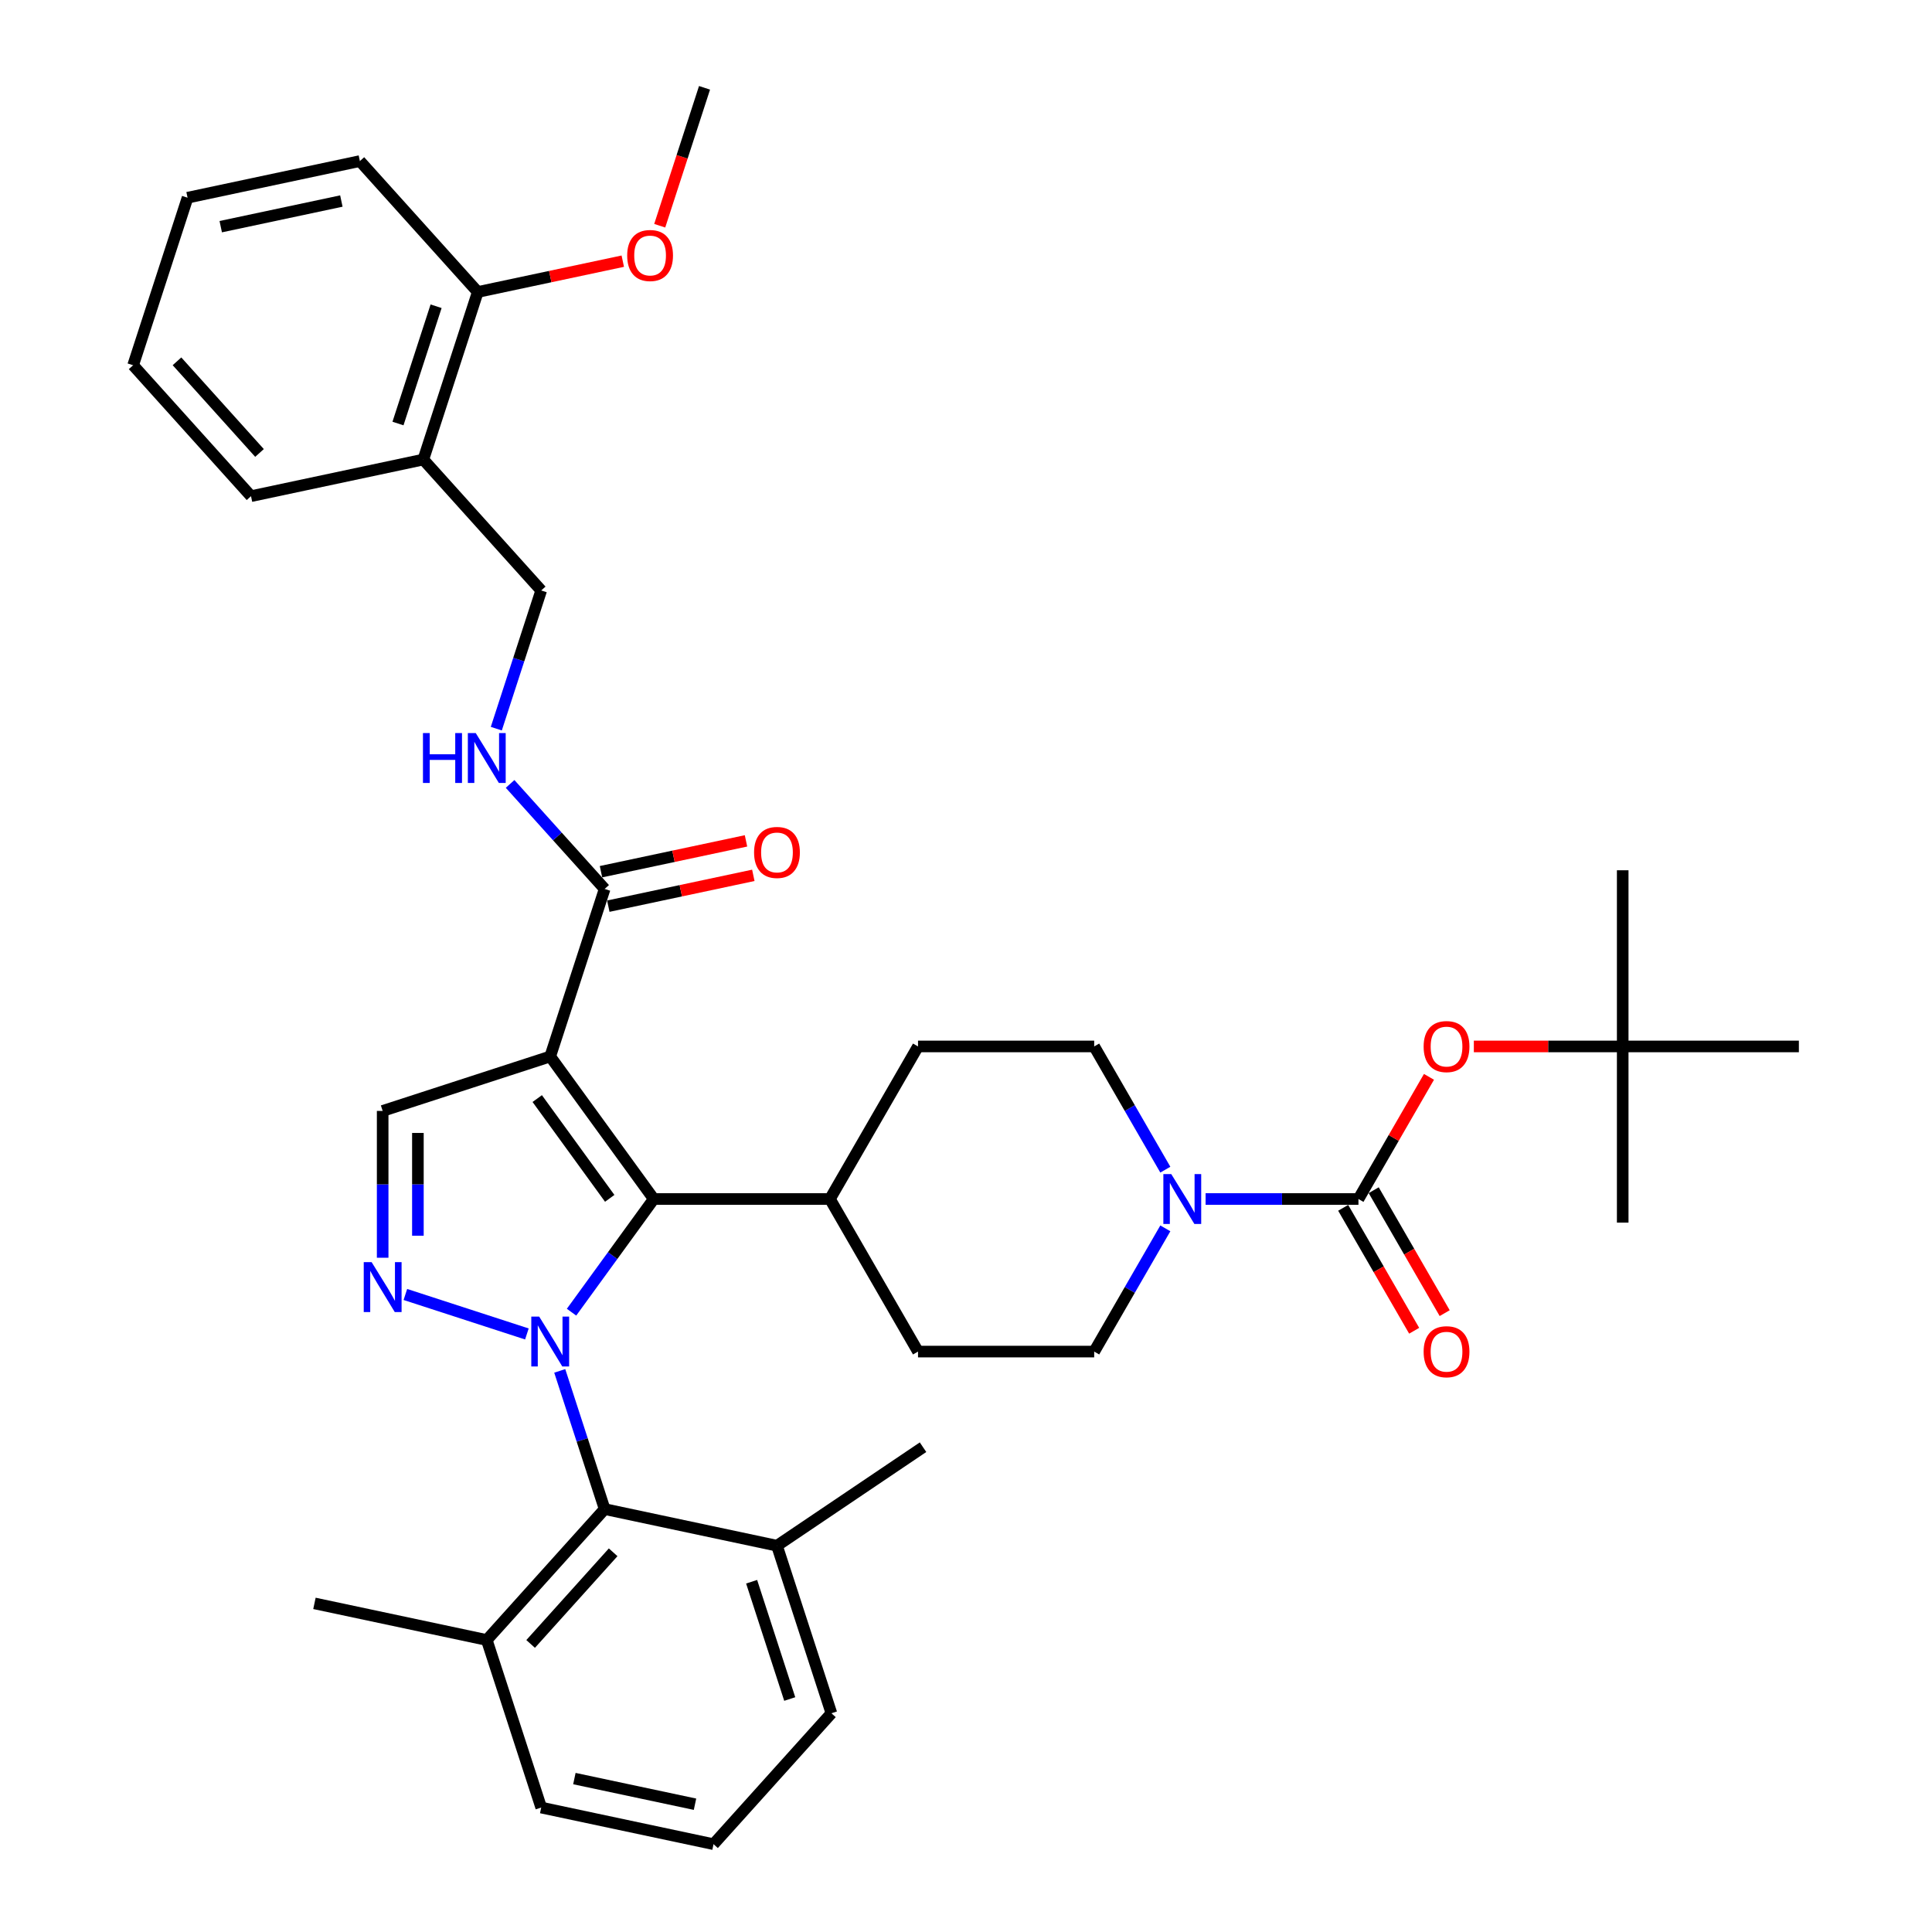 <?xml version='1.0' encoding='iso-8859-1'?>
<svg version='1.1' baseProfile='full'
              xmlns='http://www.w3.org/2000/svg'
                      xmlns:rdkit='http://www.rdkit.org/xml'
                      xmlns:xlink='http://www.w3.org/1999/xlink'
                  xml:space='preserve'
width='1000px' height='1000px' viewBox='0 0 1000 1000'>
<!-- END OF HEADER -->
<rect style='opacity:1.0;fill:#FFFFFF;stroke:none' width='1000' height='1000' x='0' y='0'> </rect>
<path class='bond-1' d='M 295.826,679.185 L 317.106,649.895' style='fill:none;fill-rule:evenodd;stroke:#0000FF;stroke-width:6px;stroke-linecap:butt;stroke-linejoin:miter;stroke-opacity:1' />
<path class='bond-1' d='M 317.106,649.895 L 338.386,620.605' style='fill:none;fill-rule:evenodd;stroke:#000000;stroke-width:6px;stroke-linecap:butt;stroke-linejoin:miter;stroke-opacity:1' />
<path class='bond-2' d='M 272.715,690.454 L 209.821,670.018' style='fill:none;fill-rule:evenodd;stroke:#0000FF;stroke-width:6px;stroke-linecap:butt;stroke-linejoin:miter;stroke-opacity:1' />
<path class='bond-5' d='M 289.724,709.568 L 301.345,745.334' style='fill:none;fill-rule:evenodd;stroke:#0000FF;stroke-width:6px;stroke-linecap:butt;stroke-linejoin:miter;stroke-opacity:1' />
<path class='bond-5' d='M 301.345,745.334 L 312.966,781.099' style='fill:none;fill-rule:evenodd;stroke:#000000;stroke-width:6px;stroke-linecap:butt;stroke-linejoin:miter;stroke-opacity:1' />
<path class='bond-0' d='M 284.788,546.834 L 338.386,620.605' style='fill:none;fill-rule:evenodd;stroke:#000000;stroke-width:6px;stroke-linecap:butt;stroke-linejoin:miter;stroke-opacity:1' />
<path class='bond-0' d='M 278.074,568.619 L 315.592,620.259' style='fill:none;fill-rule:evenodd;stroke:#000000;stroke-width:6px;stroke-linecap:butt;stroke-linejoin:miter;stroke-opacity:1' />
<path class='bond-7' d='M 284.788,546.834 L 312.966,460.111' style='fill:none;fill-rule:evenodd;stroke:#000000;stroke-width:6px;stroke-linecap:butt;stroke-linejoin:miter;stroke-opacity:1' />
<path class='bond-37' d='M 284.788,546.834 L 198.065,575.012' style='fill:none;fill-rule:evenodd;stroke:#000000;stroke-width:6px;stroke-linecap:butt;stroke-linejoin:miter;stroke-opacity:1' />
<path class='bond-10' d='M 338.386,620.605 L 429.572,620.605' style='fill:none;fill-rule:evenodd;stroke:#000000;stroke-width:6px;stroke-linecap:butt;stroke-linejoin:miter;stroke-opacity:1' />
<path class='bond-4' d='M 198.065,651.007 L 198.065,613.009' style='fill:none;fill-rule:evenodd;stroke:#0000FF;stroke-width:6px;stroke-linecap:butt;stroke-linejoin:miter;stroke-opacity:1' />
<path class='bond-4' d='M 198.065,613.009 L 198.065,575.012' style='fill:none;fill-rule:evenodd;stroke:#000000;stroke-width:6px;stroke-linecap:butt;stroke-linejoin:miter;stroke-opacity:1' />
<path class='bond-4' d='M 216.302,639.608 L 216.302,613.009' style='fill:none;fill-rule:evenodd;stroke:#0000FF;stroke-width:6px;stroke-linecap:butt;stroke-linejoin:miter;stroke-opacity:1' />
<path class='bond-4' d='M 216.302,613.009 L 216.302,586.411' style='fill:none;fill-rule:evenodd;stroke:#000000;stroke-width:6px;stroke-linecap:butt;stroke-linejoin:miter;stroke-opacity:1' />
<path class='bond-3' d='M 703.13,620.605 L 663.574,620.605' style='fill:none;fill-rule:evenodd;stroke:#000000;stroke-width:6px;stroke-linecap:butt;stroke-linejoin:miter;stroke-opacity:1' />
<path class='bond-3' d='M 663.574,620.605 L 624.017,620.605' style='fill:none;fill-rule:evenodd;stroke:#0000FF;stroke-width:6px;stroke-linecap:butt;stroke-linejoin:miter;stroke-opacity:1' />
<path class='bond-8' d='M 703.13,620.605 L 721.383,588.99' style='fill:none;fill-rule:evenodd;stroke:#000000;stroke-width:6px;stroke-linecap:butt;stroke-linejoin:miter;stroke-opacity:1' />
<path class='bond-8' d='M 721.383,588.99 L 739.636,557.375' style='fill:none;fill-rule:evenodd;stroke:#FF0000;stroke-width:6px;stroke-linecap:butt;stroke-linejoin:miter;stroke-opacity:1' />
<path class='bond-12' d='M 695.233,625.165 L 713.602,656.981' style='fill:none;fill-rule:evenodd;stroke:#000000;stroke-width:6px;stroke-linecap:butt;stroke-linejoin:miter;stroke-opacity:1' />
<path class='bond-12' d='M 713.602,656.981 L 731.971,688.796' style='fill:none;fill-rule:evenodd;stroke:#FF0000;stroke-width:6px;stroke-linecap:butt;stroke-linejoin:miter;stroke-opacity:1' />
<path class='bond-12' d='M 711.027,616.046 L 729.396,647.862' style='fill:none;fill-rule:evenodd;stroke:#000000;stroke-width:6px;stroke-linecap:butt;stroke-linejoin:miter;stroke-opacity:1' />
<path class='bond-12' d='M 729.396,647.862 L 747.765,679.678' style='fill:none;fill-rule:evenodd;stroke:#FF0000;stroke-width:6px;stroke-linecap:butt;stroke-linejoin:miter;stroke-opacity:1' />
<path class='bond-17' d='M 312.966,781.099 L 251.951,848.864' style='fill:none;fill-rule:evenodd;stroke:#000000;stroke-width:6px;stroke-linecap:butt;stroke-linejoin:miter;stroke-opacity:1' />
<path class='bond-17' d='M 317.367,803.467 L 274.656,850.902' style='fill:none;fill-rule:evenodd;stroke:#000000;stroke-width:6px;stroke-linecap:butt;stroke-linejoin:miter;stroke-opacity:1' />
<path class='bond-18' d='M 312.966,781.099 L 402.16,800.058' style='fill:none;fill-rule:evenodd;stroke:#000000;stroke-width:6px;stroke-linecap:butt;stroke-linejoin:miter;stroke-opacity:1' />
<path class='bond-6' d='M 603.173,605.414 L 584.762,573.525' style='fill:none;fill-rule:evenodd;stroke:#0000FF;stroke-width:6px;stroke-linecap:butt;stroke-linejoin:miter;stroke-opacity:1' />
<path class='bond-6' d='M 584.762,573.525 L 566.351,541.636' style='fill:none;fill-rule:evenodd;stroke:#000000;stroke-width:6px;stroke-linecap:butt;stroke-linejoin:miter;stroke-opacity:1' />
<path class='bond-39' d='M 603.173,635.797 L 584.762,667.686' style='fill:none;fill-rule:evenodd;stroke:#0000FF;stroke-width:6px;stroke-linecap:butt;stroke-linejoin:miter;stroke-opacity:1' />
<path class='bond-39' d='M 584.762,667.686 L 566.351,699.575' style='fill:none;fill-rule:evenodd;stroke:#000000;stroke-width:6px;stroke-linecap:butt;stroke-linejoin:miter;stroke-opacity:1' />
<path class='bond-9' d='M 312.966,460.111 L 288.495,432.933' style='fill:none;fill-rule:evenodd;stroke:#000000;stroke-width:6px;stroke-linecap:butt;stroke-linejoin:miter;stroke-opacity:1' />
<path class='bond-9' d='M 288.495,432.933 L 264.024,405.755' style='fill:none;fill-rule:evenodd;stroke:#0000FF;stroke-width:6px;stroke-linecap:butt;stroke-linejoin:miter;stroke-opacity:1' />
<path class='bond-16' d='M 314.862,469.031 L 352.392,461.053' style='fill:none;fill-rule:evenodd;stroke:#000000;stroke-width:6px;stroke-linecap:butt;stroke-linejoin:miter;stroke-opacity:1' />
<path class='bond-16' d='M 352.392,461.053 L 389.922,453.076' style='fill:none;fill-rule:evenodd;stroke:#FF0000;stroke-width:6px;stroke-linecap:butt;stroke-linejoin:miter;stroke-opacity:1' />
<path class='bond-16' d='M 311.07,451.192 L 348.6,443.215' style='fill:none;fill-rule:evenodd;stroke:#000000;stroke-width:6px;stroke-linecap:butt;stroke-linejoin:miter;stroke-opacity:1' />
<path class='bond-16' d='M 348.6,443.215 L 386.13,435.237' style='fill:none;fill-rule:evenodd;stroke:#FF0000;stroke-width:6px;stroke-linecap:butt;stroke-linejoin:miter;stroke-opacity:1' />
<path class='bond-19' d='M 762.857,541.636 L 801.383,541.636' style='fill:none;fill-rule:evenodd;stroke:#FF0000;stroke-width:6px;stroke-linecap:butt;stroke-linejoin:miter;stroke-opacity:1' />
<path class='bond-19' d='M 801.383,541.636 L 839.909,541.636' style='fill:none;fill-rule:evenodd;stroke:#000000;stroke-width:6px;stroke-linecap:butt;stroke-linejoin:miter;stroke-opacity:1' />
<path class='bond-15' d='M 256.887,377.155 L 268.508,341.389' style='fill:none;fill-rule:evenodd;stroke:#0000FF;stroke-width:6px;stroke-linecap:butt;stroke-linejoin:miter;stroke-opacity:1' />
<path class='bond-15' d='M 268.508,341.389 L 280.129,305.624' style='fill:none;fill-rule:evenodd;stroke:#000000;stroke-width:6px;stroke-linecap:butt;stroke-linejoin:miter;stroke-opacity:1' />
<path class='bond-21' d='M 429.572,620.605 L 475.165,699.575' style='fill:none;fill-rule:evenodd;stroke:#000000;stroke-width:6px;stroke-linecap:butt;stroke-linejoin:miter;stroke-opacity:1' />
<path class='bond-22' d='M 429.572,620.605 L 475.165,541.636' style='fill:none;fill-rule:evenodd;stroke:#000000;stroke-width:6px;stroke-linecap:butt;stroke-linejoin:miter;stroke-opacity:1' />
<path class='bond-11' d='M 219.114,237.859 L 280.129,305.624' style='fill:none;fill-rule:evenodd;stroke:#000000;stroke-width:6px;stroke-linecap:butt;stroke-linejoin:miter;stroke-opacity:1' />
<path class='bond-20' d='M 219.114,237.859 L 247.292,151.136' style='fill:none;fill-rule:evenodd;stroke:#000000;stroke-width:6px;stroke-linecap:butt;stroke-linejoin:miter;stroke-opacity:1' />
<path class='bond-20' d='M 205.996,219.215 L 225.72,158.509' style='fill:none;fill-rule:evenodd;stroke:#000000;stroke-width:6px;stroke-linecap:butt;stroke-linejoin:miter;stroke-opacity:1' />
<path class='bond-25' d='M 219.114,237.859 L 129.92,256.818' style='fill:none;fill-rule:evenodd;stroke:#000000;stroke-width:6px;stroke-linecap:butt;stroke-linejoin:miter;stroke-opacity:1' />
<path class='bond-13' d='M 566.351,699.575 L 475.165,699.575' style='fill:none;fill-rule:evenodd;stroke:#000000;stroke-width:6px;stroke-linecap:butt;stroke-linejoin:miter;stroke-opacity:1' />
<path class='bond-14' d='M 566.351,541.636 L 475.165,541.636' style='fill:none;fill-rule:evenodd;stroke:#000000;stroke-width:6px;stroke-linecap:butt;stroke-linejoin:miter;stroke-opacity:1' />
<path class='bond-26' d='M 251.951,848.864 L 280.129,935.587' style='fill:none;fill-rule:evenodd;stroke:#000000;stroke-width:6px;stroke-linecap:butt;stroke-linejoin:miter;stroke-opacity:1' />
<path class='bond-28' d='M 251.951,848.864 L 162.758,829.905' style='fill:none;fill-rule:evenodd;stroke:#000000;stroke-width:6px;stroke-linecap:butt;stroke-linejoin:miter;stroke-opacity:1' />
<path class='bond-27' d='M 402.16,800.058 L 430.338,886.781' style='fill:none;fill-rule:evenodd;stroke:#000000;stroke-width:6px;stroke-linecap:butt;stroke-linejoin:miter;stroke-opacity:1' />
<path class='bond-27' d='M 389.042,818.702 L 408.766,879.408' style='fill:none;fill-rule:evenodd;stroke:#000000;stroke-width:6px;stroke-linecap:butt;stroke-linejoin:miter;stroke-opacity:1' />
<path class='bond-29' d='M 402.16,800.058 L 477.759,749.071' style='fill:none;fill-rule:evenodd;stroke:#000000;stroke-width:6px;stroke-linecap:butt;stroke-linejoin:miter;stroke-opacity:1' />
<path class='bond-30' d='M 839.909,541.636 L 839.909,450.45' style='fill:none;fill-rule:evenodd;stroke:#000000;stroke-width:6px;stroke-linecap:butt;stroke-linejoin:miter;stroke-opacity:1' />
<path class='bond-31' d='M 839.909,541.636 L 839.909,632.822' style='fill:none;fill-rule:evenodd;stroke:#000000;stroke-width:6px;stroke-linecap:butt;stroke-linejoin:miter;stroke-opacity:1' />
<path class='bond-32' d='M 839.909,541.636 L 931.095,541.636' style='fill:none;fill-rule:evenodd;stroke:#000000;stroke-width:6px;stroke-linecap:butt;stroke-linejoin:miter;stroke-opacity:1' />
<path class='bond-23' d='M 247.292,151.136 L 284.821,143.159' style='fill:none;fill-rule:evenodd;stroke:#000000;stroke-width:6px;stroke-linecap:butt;stroke-linejoin:miter;stroke-opacity:1' />
<path class='bond-23' d='M 284.821,143.159 L 322.351,135.182' style='fill:none;fill-rule:evenodd;stroke:#FF0000;stroke-width:6px;stroke-linecap:butt;stroke-linejoin:miter;stroke-opacity:1' />
<path class='bond-33' d='M 247.292,151.136 L 186.276,83.372' style='fill:none;fill-rule:evenodd;stroke:#000000;stroke-width:6px;stroke-linecap:butt;stroke-linejoin:miter;stroke-opacity:1' />
<path class='bond-34' d='M 341.468,116.84 L 353.066,81.147' style='fill:none;fill-rule:evenodd;stroke:#FF0000;stroke-width:6px;stroke-linecap:butt;stroke-linejoin:miter;stroke-opacity:1' />
<path class='bond-34' d='M 353.066,81.147 L 364.663,45.455' style='fill:none;fill-rule:evenodd;stroke:#000000;stroke-width:6px;stroke-linecap:butt;stroke-linejoin:miter;stroke-opacity:1' />
<path class='bond-24' d='M 369.322,954.545 L 430.338,886.781' style='fill:none;fill-rule:evenodd;stroke:#000000;stroke-width:6px;stroke-linecap:butt;stroke-linejoin:miter;stroke-opacity:1' />
<path class='bond-38' d='M 369.322,954.545 L 280.129,935.587' style='fill:none;fill-rule:evenodd;stroke:#000000;stroke-width:6px;stroke-linecap:butt;stroke-linejoin:miter;stroke-opacity:1' />
<path class='bond-38' d='M 359.735,933.863 L 297.3,920.592' style='fill:none;fill-rule:evenodd;stroke:#000000;stroke-width:6px;stroke-linecap:butt;stroke-linejoin:miter;stroke-opacity:1' />
<path class='bond-35' d='M 129.92,256.818 L 68.905,189.054' style='fill:none;fill-rule:evenodd;stroke:#000000;stroke-width:6px;stroke-linecap:butt;stroke-linejoin:miter;stroke-opacity:1' />
<path class='bond-35' d='M 134.321,234.45 L 91.61,187.015' style='fill:none;fill-rule:evenodd;stroke:#000000;stroke-width:6px;stroke-linecap:butt;stroke-linejoin:miter;stroke-opacity:1' />
<path class='bond-40' d='M 186.276,83.372 L 97.083,102.33' style='fill:none;fill-rule:evenodd;stroke:#000000;stroke-width:6px;stroke-linecap:butt;stroke-linejoin:miter;stroke-opacity:1' />
<path class='bond-40' d='M 176.689,104.054 L 114.254,117.325' style='fill:none;fill-rule:evenodd;stroke:#000000;stroke-width:6px;stroke-linecap:butt;stroke-linejoin:miter;stroke-opacity:1' />
<path class='bond-36' d='M 68.905,189.054 L 97.083,102.33' style='fill:none;fill-rule:evenodd;stroke:#000000;stroke-width:6px;stroke-linecap:butt;stroke-linejoin:miter;stroke-opacity:1' />
<path  class='atom-0' d='M 279.08 681.464
L 287.542 695.142
Q 288.381 696.492, 289.731 698.936
Q 291.08 701.379, 291.153 701.525
L 291.153 681.464
L 294.582 681.464
L 294.582 707.288
L 291.044 707.288
L 281.961 692.334
Q 280.904 690.583, 279.773 688.577
Q 278.679 686.571, 278.351 685.951
L 278.351 707.288
L 274.995 707.288
L 274.995 681.464
L 279.08 681.464
' fill='#0000FF'/>
<path  class='atom-3' d='M 192.357 653.286
L 200.819 666.964
Q 201.658 668.314, 203.007 670.758
Q 204.357 673.201, 204.43 673.347
L 204.43 653.286
L 207.859 653.286
L 207.859 679.11
L 204.321 679.11
L 195.238 664.156
Q 194.181 662.405, 193.05 660.399
Q 191.956 658.393, 191.627 657.773
L 191.627 679.11
L 188.272 679.11
L 188.272 653.286
L 192.357 653.286
' fill='#0000FF'/>
<path  class='atom-7' d='M 606.236 607.693
L 614.698 621.371
Q 615.537 622.721, 616.886 625.165
Q 618.236 627.608, 618.309 627.754
L 618.309 607.693
L 621.737 607.693
L 621.737 633.517
L 618.199 633.517
L 609.117 618.563
Q 608.06 616.812, 606.929 614.806
Q 605.835 612.8, 605.506 612.18
L 605.506 633.517
L 602.151 633.517
L 602.151 607.693
L 606.236 607.693
' fill='#0000FF'/>
<path  class='atom-9' d='M 736.869 541.709
Q 736.869 535.508, 739.933 532.043
Q 742.997 528.578, 748.723 528.578
Q 754.45 528.578, 757.513 532.043
Q 760.577 535.508, 760.577 541.709
Q 760.577 547.982, 757.477 551.557
Q 754.377 555.095, 748.723 555.095
Q 743.033 555.095, 739.933 551.557
Q 736.869 548.019, 736.869 541.709
M 748.723 552.177
Q 752.662 552.177, 754.778 549.551
Q 756.93 546.888, 756.93 541.709
Q 756.93 536.639, 754.778 534.086
Q 752.662 531.496, 748.723 531.496
Q 744.784 531.496, 742.632 534.049
Q 740.516 536.602, 740.516 541.709
Q 740.516 546.925, 742.632 549.551
Q 744.784 552.177, 748.723 552.177
' fill='#FF0000'/>
<path  class='atom-10' d='M 218.923 379.435
L 222.425 379.435
L 222.425 390.414
L 235.629 390.414
L 235.629 379.435
L 239.13 379.435
L 239.13 405.259
L 235.629 405.259
L 235.629 393.332
L 222.425 393.332
L 222.425 405.259
L 218.923 405.259
L 218.923 379.435
' fill='#0000FF'/>
<path  class='atom-10' d='M 246.243 379.435
L 254.705 393.113
Q 255.544 394.462, 256.893 396.906
Q 258.243 399.35, 258.316 399.496
L 258.316 379.435
L 261.744 379.435
L 261.744 405.259
L 258.206 405.259
L 249.124 390.304
Q 248.066 388.553, 246.936 386.547
Q 245.841 384.541, 245.513 383.921
L 245.513 405.259
L 242.158 405.259
L 242.158 379.435
L 246.243 379.435
' fill='#0000FF'/>
<path  class='atom-13' d='M 736.869 699.648
Q 736.869 693.447, 739.933 689.982
Q 742.997 686.517, 748.723 686.517
Q 754.45 686.517, 757.513 689.982
Q 760.577 693.447, 760.577 699.648
Q 760.577 705.921, 757.477 709.496
Q 754.377 713.034, 748.723 713.034
Q 743.033 713.034, 739.933 709.496
Q 736.869 705.958, 736.869 699.648
M 748.723 710.116
Q 752.662 710.116, 754.778 707.49
Q 756.93 704.827, 756.93 699.648
Q 756.93 694.578, 754.778 692.024
Q 752.662 689.435, 748.723 689.435
Q 744.784 689.435, 742.632 691.988
Q 740.516 694.541, 740.516 699.648
Q 740.516 704.863, 742.632 707.49
Q 744.784 710.116, 748.723 710.116
' fill='#FF0000'/>
<path  class='atom-17' d='M 390.305 441.225
Q 390.305 435.025, 393.369 431.56
Q 396.433 428.095, 402.16 428.095
Q 407.886 428.095, 410.95 431.56
Q 414.014 435.025, 414.014 441.225
Q 414.014 447.499, 410.914 451.074
Q 407.813 454.612, 402.16 454.612
Q 396.47 454.612, 393.369 451.074
Q 390.305 447.536, 390.305 441.225
M 402.16 451.694
Q 406.099 451.694, 408.214 449.067
Q 410.366 446.405, 410.366 441.225
Q 410.366 436.156, 408.214 433.602
Q 406.099 431.013, 402.16 431.013
Q 398.22 431.013, 396.068 433.566
Q 393.953 436.119, 393.953 441.225
Q 393.953 446.441, 396.068 449.067
Q 398.22 451.694, 402.16 451.694
' fill='#FF0000'/>
<path  class='atom-24' d='M 324.631 132.251
Q 324.631 126.05, 327.695 122.585
Q 330.759 119.12, 336.485 119.12
Q 342.211 119.12, 345.275 122.585
Q 348.339 126.05, 348.339 132.251
Q 348.339 138.524, 345.239 142.099
Q 342.139 145.637, 336.485 145.637
Q 330.795 145.637, 327.695 142.099
Q 324.631 138.561, 324.631 132.251
M 336.485 142.719
Q 340.424 142.719, 342.54 140.093
Q 344.692 137.43, 344.692 132.251
Q 344.692 127.181, 342.54 124.627
Q 340.424 122.038, 336.485 122.038
Q 332.546 122.038, 330.394 124.591
Q 328.278 127.144, 328.278 132.251
Q 328.278 137.466, 330.394 140.093
Q 332.546 142.719, 336.485 142.719
' fill='#FF0000'/>
</svg>
